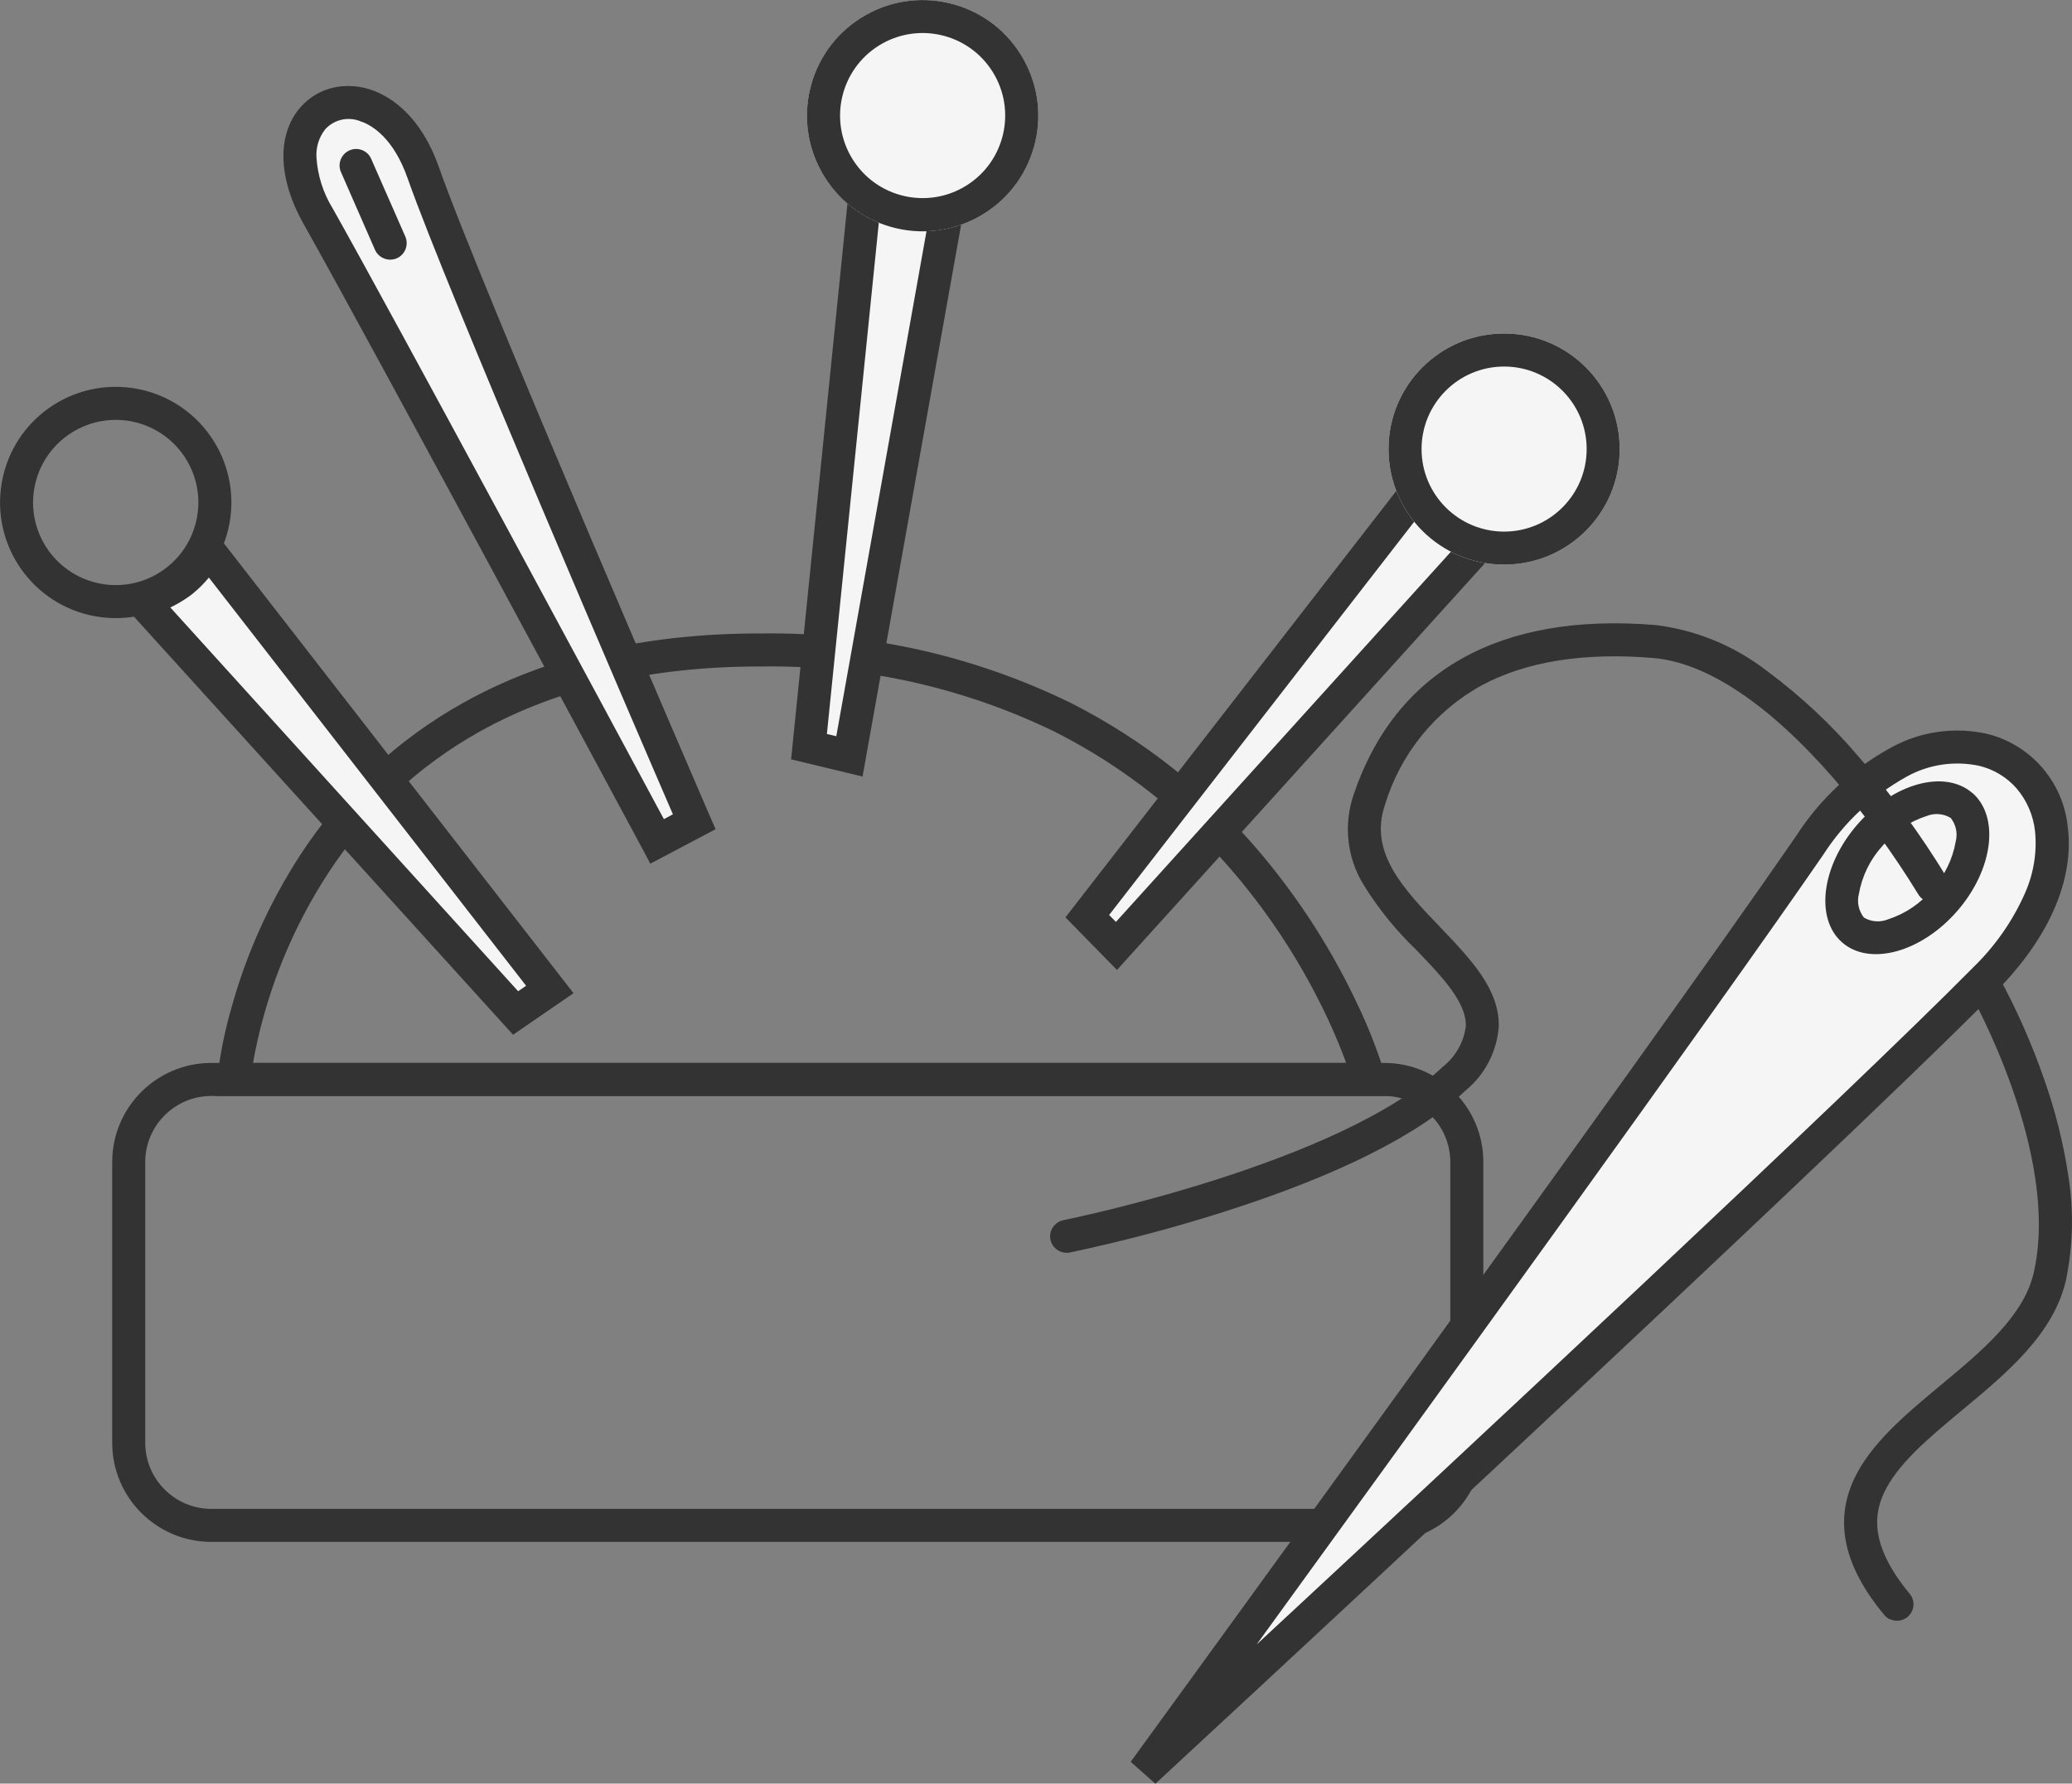 <?xml version="1.0" encoding="UTF-8"?>
<svg id="_レイヤー_1" data-name="レイヤー 1" xmlns="http://www.w3.org/2000/svg" width="158.64" height="136.59" viewBox="0 0 158.64 136.59">
  <rect x="0" y="0" width="158.64" height="136.59" fill="#808080" stroke="none"/>
  <defs>
    <style>
      .cls-1 {
        fill: #333;
      }

      .cls-1, .cls-2 {
        stroke-width: 0px;
      }

      .cls-2 {
        fill: #f5f5f5;
      }
    </style>
  </defs>
  <g id="_グループ_44" data-name="グループ 44">
    <g id="_グループ_7" data-name="グループ 7">
      <path id="_パス_14" data-name="パス 14" class="cls-1" d="M106.48,83.93H16.52l.12-1.38c.21-1.82.57-3.61,1.08-5.37,1.14-4.13,2.91-8.06,5.24-11.66,3.16-4.87,7.46-8.89,12.53-11.71,6.3-3.52,13.92-5.3,22.66-5.3h.17c8.19-.11,16.29,1.72,23.66,5.32,5.61,2.84,10.58,6.79,14.62,11.61,2.95,3.52,5.43,7.4,7.38,11.57.82,1.72,1.51,3.5,2.07,5.32l.44,1.6ZM19.36,81.4h83.71c-.32-.86-.78-2.04-1.43-3.42-1.86-3.96-4.22-7.65-7.04-10.99-3.82-4.54-8.53-8.26-13.82-10.94-6.99-3.4-14.69-5.12-22.46-5.01h-.16c-8.27,0-15.46,1.66-21.37,4.95-4.7,2.61-8.7,6.33-11.64,10.84-2.2,3.37-3.87,7.06-4.95,10.94-.34,1.2-.61,2.41-.83,3.63Z"/>
      <g id="_グループ_9" data-name="グループ 9">
        <path id="_パス_15" data-name="パス 15" class="cls-2" d="M50.31,64.44S29.35,25.43,24.35,16.56s4.81-12.56,8.03-3.34c3.23,9.22,20.76,49.72,20.76,49.72l-1.63.86-1.2.63Z"/>
        <path id="_パス_15_-_アウトライン" data-name="パス 15 - アウトライン" class="cls-1" d="M49.79,66.14l-.59-1.11c-.21-.39-21-39.1-25.94-47.85-1.98-3.5-2.08-6.85-.27-8.95.67-.77,1.57-1.31,2.57-1.53,1.03-.22,2.1-.12,3.08.26,1.26.48,3.57,1.88,4.96,5.83,3.18,9.07,20.55,49.23,20.72,49.64l.47,1.07-4.98,2.63ZM27.72,9.34c-.96-.45-2.1-.23-2.82.56-.48.61-.72,1.38-.67,2.16.09,1.38.51,2.71,1.23,3.88,4.48,7.93,21.92,40.37,25.37,46.79l.69-.37c-2.86-6.61-17.37-40.31-20.32-48.73-1.05-2.98-2.63-3.98-3.48-4.3Z"/>
        <path id="_パス_17" data-name="パス 17" class="cls-1" d="M29.42,19.8c-.32-.12-.57-.36-.71-.67l-2.59-5.92c-.3-.63-.02-1.39.61-1.68.63-.3,1.39-.02,1.68.61,0,.02.02.03.02.05l2.6,5.92c.28.64-.01,1.39-.65,1.67-.3.13-.65.14-.96.02h0Z"/>
      </g>
      <path id="_長方形_3" data-name="長方形 3" class="cls-1" d="M16.18,83.93c-2.79,0-5.06,2.27-5.06,5.06v21.5c0,2.79,2.27,5.06,5.06,5.06h89.8c2.79,0,5.06-2.27,5.06-5.06v-21.5c0-2.79-2.26-5.05-5.06-5.06H16.18M16.18,81.4h89.8c4.19,0,7.59,3.4,7.59,7.59v21.5c0,4.19-3.4,7.59-7.59,7.59H16.18c-4.19,0-7.59-3.4-7.59-7.59v-21.5c0-4.19,3.4-7.59,7.59-7.59Z"/>
      <g id="_グループ_12" data-name="グループ 12">
        <path id="_パス_18" data-name="パス 18" class="cls-2" d="M83.24,70.17l26.08-33.63,4.77,4.26-28.62,31.64-2.23-2.27Z"/>
        <path id="_パス_18_-_アウトライン" data-name="パス 18 - アウトライン" class="cls-1" d="M81.57,70.26l27.59-35.57,6.73,6.01-30.37,33.58-3.94-4.02ZM109.49,38.39l-24.57,31.68.52.53,26.87-29.7-2.81-2.51Z"/>
        <circle id="_楕円形_22" data-name="楕円形 22" class="cls-2" cx="115.16" cy="34.39" r="8.85"/>
        <path id="_楕円形_22_-_アウトライン" data-name="楕円形 22 - アウトライン" class="cls-1" d="M115.16,28.07c-3.49,0-6.32,2.83-6.32,6.32s2.83,6.32,6.32,6.32,6.32-2.83,6.32-6.32h0c0-3.49-2.83-6.32-6.32-6.32M115.16,25.54c4.89,0,8.85,3.96,8.85,8.85s-3.96,8.85-8.85,8.85-8.85-3.96-8.85-8.85h0c0-4.89,3.96-8.85,8.85-8.85Z"/>
      </g>
      <g id="_グループ_11" data-name="グループ 11">
        <path id="_パス_22" data-name="パス 22" class="cls-2" d="M61.94,57.19l4.29-42.34,6.31,1.09-7.5,42-3.1-.75Z"/>
        <path id="_パス_22_-_アウトライン" data-name="パス 22 - アウトライン" class="cls-1" d="M60.57,58.15l4.54-44.78,8.89,1.53-7.96,44.57-5.48-1.32ZM67.36,16.32l-4.05,39.89.72.17,7.04-39.42-3.72-.64Z"/>
        <circle id="_楕円形_27" data-name="楕円形 27" class="cls-2" cx="70.64" cy="8.86" r="8.85"/>
        <path id="_楕円形_27_-_アウトライン" data-name="楕円形 27 - アウトライン" class="cls-1" d="M67.29,3.49c-2.96,1.85-3.86,5.75-2.01,8.71s5.75,3.86,8.71,2.01,3.86-5.75,2.01-8.71h0c-1.85-2.96-5.75-3.86-8.71-2.01M65.95,1.35c4.15-2.59,9.61-1.33,12.2,2.82s1.33,9.61-2.82,12.2-9.61,1.33-12.2-2.82h0c-2.59-4.15-1.33-9.61,2.82-12.2Z"/>
      </g>
      <g id="_グループ_10" data-name="グループ 10">
        <path id="_パス_23" data-name="パス 23" class="cls-2" d="M39.47,77.57l-28.57-31.53c1.08-.35,2.1-.87,3.03-1.54.81-.67,1.49-1.49,2-2.42l26.17,33.68-2.63,1.8Z"/>
        <path id="_パス_23_-_アウトライン" data-name="パス 23 - アウトライン" class="cls-1" d="M39.28,79.24L8.63,45.43l1.89-.59c.81-.27,1.59-.64,2.31-1.1.11-.07.22-.15.31-.22.67-.56,1.24-1.25,1.66-2.01l.91-1.75,1.21,1.56,26.99,34.74-4.64,3.19ZM13.05,46.53l26.62,29.38.61-.42-24.29-31.26c-.38.47-.81.89-1.28,1.27-.14.11-.3.23-.46.33-.39.26-.79.49-1.21.69Z"/>
        <path id="_楕円形_28" data-name="楕円形 28" class="cls-1" d="M2.63,37.38c-.61,3.44,1.69,6.72,5.13,7.33s6.72-1.69,7.33-5.13-1.69-6.72-5.13-7.33h0c-3.44-.6-6.72,1.69-7.33,5.13M.14,36.94c.85-4.82,5.44-8.03,10.26-7.18s8.03,5.44,7.18,10.26-5.44,8.03-10.26,7.18h0c-4.82-.85-8.03-5.44-7.18-10.26Z"/>
      </g>
      <g id="_グループ_8" data-name="グループ 8">
        <path id="_パス_19" data-name="パス 19" class="cls-2" d="M87.59,135.67s39.84-54.75,50.97-70.92c11.13-16.17,26.81-3.32,13.4,10.25-13.41,13.57-64.37,60.68-64.37,60.68Z"/>
        <path id="_パス_19_-_アウトライン" data-name="パス 19 - アウトライン" class="cls-1" d="M86.57,134.92c.4-.55,39.96-54.93,50.95-70.9,1.83-2.85,4.36-5.2,7.34-6.81,2.21-1.2,4.78-1.56,7.24-1.02,3.39.82,5.88,3.7,6.22,7.17.49,4.02-1.44,8.46-5.45,12.52-13.28,13.43-63.9,60.25-64.41,60.72l-1.88-1.67ZM155.81,63.66c-.13-1.21-.62-2.35-1.41-3.28-.76-.87-1.78-1.48-2.9-1.74-1.88-.39-3.83-.1-5.51.83-2.59,1.44-4.79,3.49-6.39,5.98-8.03,11.67-31.25,43.76-43.39,60.49,15.42-14.31,45.16-42.04,54.86-51.85,1.68-1.63,3.03-3.56,3.97-5.69.66-1.49.93-3.12.77-4.74Z"/>
        <path id="_楕円形_26" data-name="楕円形 26" class="cls-1" d="M149.34,62.63c-.56-.33-1.23-.38-1.83-.14-1.33.43-2.5,1.22-3.39,2.3-.94,1.03-1.56,2.31-1.8,3.68-.16.63-.01,1.29.39,1.8.56.33,1.23.38,1.83.14,1.33-.43,2.51-1.22,3.4-2.3.94-1.03,1.56-2.31,1.8-3.68.16-.63.01-1.29-.39-1.8M151.01,60.72c2.11,1.83,1.59,5.89-1.16,9.05s-6.69,4.24-8.8,2.41-1.59-5.88,1.16-9.04,6.69-4.24,8.8-2.41h0Z"/>
        <path id="_パス_20" data-name="パス 20" class="cls-1" d="M144.71,124.02c-.17-.08-.32-.19-.44-.34-3.07-3.7-3.84-7.09-2.34-10.36,1.27-2.76,4.02-5.05,6.68-7.26,3.11-2.58,6.32-5.26,7.09-8.55,2.11-9.07-4.76-21.27-4.83-21.39-.35-.61-.13-1.38.47-1.73.61-.35,1.38-.13,1.73.47,1.35,2.48,2.49,5.07,3.42,7.74.86,2.42,1.49,4.91,1.87,7.45.43,2.66.36,5.38-.19,8.02-.96,4.12-4.51,7.07-7.94,9.92-2.56,2.13-4.97,4.13-6,6.37-.67,1.47-1.2,3.85,1.98,7.69.45.54.37,1.33-.16,1.78-.38.31-.9.38-1.34.17h0Z"/>
        <path id="_パス_21" data-name="パス 21" class="cls-1" d="M81.67,95.94c-.7,0-1.27-.57-1.27-1.26,0-.6.43-1.12,1.02-1.24.21-.04,21.24-4.3,29.04-11.74.98-.77,1.62-1.89,1.77-3.13.04-1.82-1.81-3.76-3.77-5.8-1.58-1.51-2.96-3.22-4.1-5.08-1.24-2.06-1.5-4.56-.72-6.84,3.21-9.49,11.21-13.98,23.15-12.98,3.11.39,6.06,1.61,8.53,3.54,2.59,1.92,4.94,4.13,7.02,6.58,2.49,2.87,4.73,5.95,6.71,9.2.36.6.17,1.38-.43,1.74s-1.38.17-1.74-.43c0-.01-.01-.02-.02-.03h0c-1.91-3.12-4.07-6.08-6.46-8.85-4.96-5.7-9.74-8.89-13.83-9.23-5.28-.44-9.69.26-13.1,2.08-3.59,1.97-6.26,5.27-7.44,9.19-1.23,3.64,1.43,6.42,4.25,9.36,2.33,2.44,4.54,4.74,4.47,7.61-.15,1.92-1.07,3.69-2.56,4.9-3.53,3.36-9.71,6.47-18.38,9.24-3.91,1.25-7.89,2.3-11.91,3.15-.08.02-.16.02-.25.02Z"/>
      </g>
    </g>
  </g>
</svg>